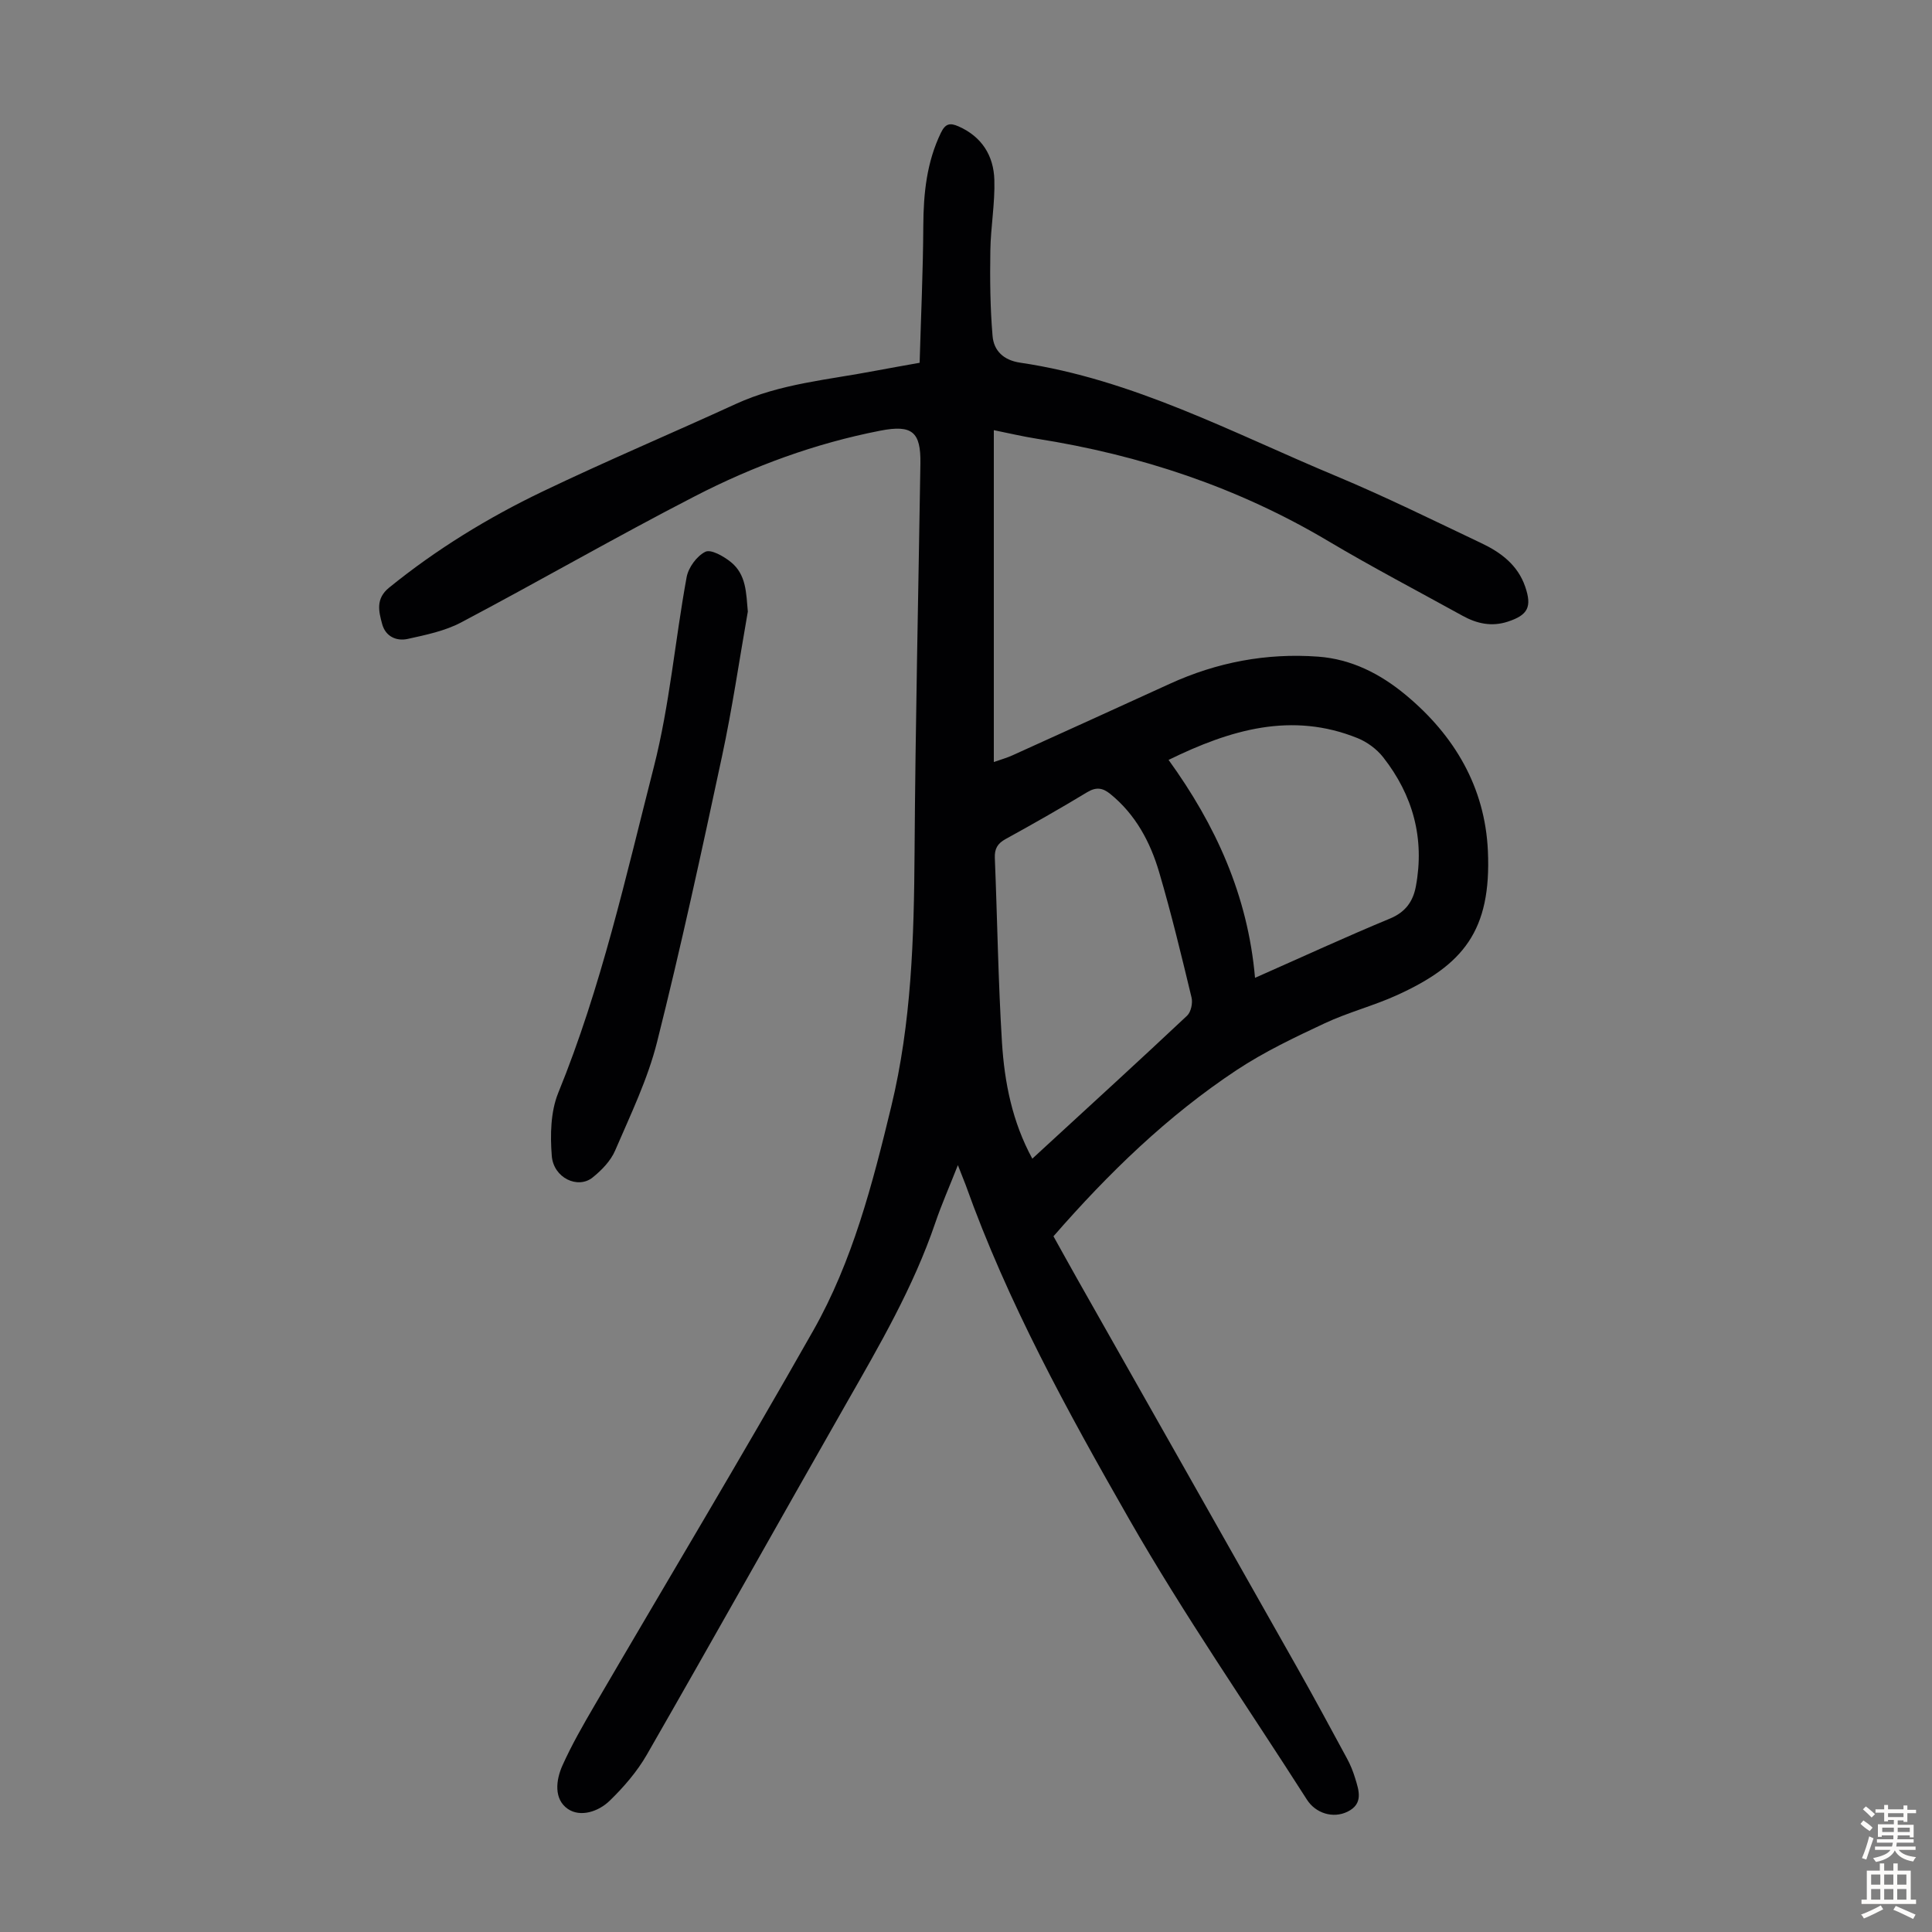 <svg enable-background="new 0 0 400 400" viewBox="0 0 400 400" xmlns="http://www.w3.org/2000/svg"><rect x="0" y="0" width="400" height="400" fill="#808080" stroke="none"/><path d="m198.32 241.23c-1.75 4.45-3.38 8.13-4.67 11.92-4.53 13.32-11.56 25.38-18.49 37.52-13.79 24.18-27.38 48.48-41.24 72.62-2.02 3.51-4.79 6.72-7.71 9.55-2.29 2.22-6.03 3.48-8.66 1.67-2.91-2.01-2.47-5.95-1.1-8.99 1.91-4.26 4.26-8.35 6.62-12.39 15.1-25.88 30.53-51.57 45.3-77.64 8.15-14.38 12.27-30.34 16.15-46.38 4.2-17.36 4.71-34.92 4.83-52.61.18-26.85.79-53.7 1.21-80.55.1-6.51-1.69-8.07-8.27-6.79-13.48 2.62-26.31 7.33-38.44 13.59-16.29 8.39-32.18 17.56-48.38 26.12-3.35 1.77-7.29 2.58-11.05 3.41-2.33.51-4.58-.48-5.29-3.05-.73-2.67-1.39-5.29 1.45-7.58 9.79-7.94 20.47-14.48 31.78-19.9 13.19-6.32 26.69-12.02 39.99-18.12 9.2-4.22 19.18-5 28.92-6.87 2.73-.52 5.47-.99 9.13-1.65.27-9.47.71-18.92.76-28.38.04-6.68.69-13.13 3.65-19.25.93-1.92 1.89-2.08 3.63-1.32 4.84 2.13 7.28 6.07 7.43 11.06.15 4.88-.76 9.79-.83 14.69-.09 5.88-.04 11.8.46 17.65.26 3.05 2.25 5.02 5.73 5.53 23.35 3.44 44 14.55 65.39 23.47 10.2 4.26 20.12 9.17 30.11 13.91 4.01 1.9 7.5 4.51 9.04 8.98 1.45 4.21.57 5.9-3.61 7.26-3.33 1.09-6.4.41-9.35-1.22-9.29-5.13-18.7-10.05-27.82-15.47-18.72-11.13-38.93-17.82-60.34-21.19-2.97-.47-5.91-1.17-8.89-1.77v68.71c1.66-.58 2.77-.89 3.8-1.36 10.89-4.93 21.77-9.87 32.64-14.84 9.76-4.46 19.99-6.4 30.68-5.62 6.93.5 12.93 3.58 18.16 7.93 10.09 8.37 16.41 19.1 17.01 32.26.76 16.61-5.15 23.66-18.78 29.88-4.87 2.22-10.14 3.56-14.98 5.83-6.24 2.92-12.53 5.91-18.26 9.7-14.26 9.44-26.47 21.27-37.92 34.41 1.56 2.8 3.22 5.81 4.9 8.79 15.14 26.76 30.3 53.5 45.42 80.27 3.57 6.32 7.02 12.71 10.47 19.09.69 1.27 1.24 2.64 1.66 4.02.8 2.59 1.75 5.35-1.59 6.97-2.98 1.45-6.58.33-8.39-2.51-12.34-19.32-25.44-38.21-36.81-58.08-12.74-22.28-25.16-44.85-33.84-69.18-.43-1.13-.9-2.25-1.61-4.1zm15.41-1.34c.99-.91 1.88-1.73 2.77-2.55 9.78-8.99 19.59-17.95 29.27-27.05.81-.76 1.2-2.61.93-3.75-2.09-8.68-4.18-17.37-6.7-25.93-1.84-6.27-4.89-11.99-10.15-16.25-1.59-1.28-2.93-1.45-4.78-.33-5.54 3.35-11.18 6.56-16.86 9.68-1.7.93-2.32 2.03-2.24 3.94.52 12.73.69 25.49 1.48 38.21.52 8.23 2.11 16.37 6.28 24.03zm46.11-37.44c9.95-4.4 18.88-8.52 27.96-12.28 3.23-1.34 4.77-3.59 5.34-6.66 1.85-9.92-.6-18.87-6.77-26.73-1.32-1.68-3.3-3.15-5.28-3.95-13.63-5.51-26.3-1.79-39.15 4.5 9.71 13.43 16.41 28.01 17.9 45.12z" fill="#010103"/><path d="m154.83 126.62c-1.76 10-3.22 20.07-5.35 29.99-4.23 19.76-8.51 39.53-13.44 59.12-1.94 7.73-5.51 15.09-8.68 22.47-.92 2.15-2.79 4.08-4.66 5.58-3.06 2.47-8.1.1-8.46-4.46-.34-4.32-.25-9.15 1.34-13.06 8.91-21.83 13.99-44.78 19.79-67.47 3.28-12.84 4.39-26.22 6.79-39.3.37-2 2.11-4.38 3.88-5.25 1.15-.57 3.77.92 5.24 2.1 3.25 2.6 3.2 6.44 3.55 10.28z" fill="#010103"/><g fill="#fcfbfa"><path d="m385.2 377.6.6-.7c.6.4 1.3.9 1.9 1.5l-.6.7c-.8-.5-1.4-1-1.9-1.5zm.3 7.1c.6-1.4 1.1-2.9 1.5-4.5.3.1.6.3.9.4-.5 1.4-1 2.9-1.5 4.4zm.2-10.1.6-.6c.7.5 1.3 1.1 1.9 1.6l-.7.7c-.6-.6-1.2-1.2-1.8-1.7zm8.4-.8h.8v.9h1.8v.7h-1.8v1.8h-.8v-.3h-1.2v.9h3.3v2.6h-.8v-.4h-2.5c0 .3 0 .6-.1.8h3.4v.7h-3.5c0 .3-.1.6-.1.8h4v.7h-3.5c.7.9 1.9 1.3 3.6 1.5-.2.2-.4.5-.6.9-1.9-.3-3.2-1.1-3.8-2.3-.5 1.1-1.8 2-3.9 2.4-.2-.3-.4-.5-.6-.8 1.9-.4 3.1-.9 3.6-1.7h-3.2v-.7h3.5c.1-.2.1-.5.2-.8h-3.3v-.7h3.4c0-.2 0-.5 0-.8h-2.4v.3h-.8v-2.6h3.3v-.9h-1.2v.3h-.8v-1.8h-1.8v-.7h1.8v-.9h.8v.9h3.2zm-4.4 5.5h2.4c0-.3 0-.6 0-.9h-2.4zm1.2-3.1h3.2v-.8h-3.2zm4.4 2.2h-2.4v.9h2.5v-.9z"/><path d="m389.2 385.8h.9v1.5h1.9v-1.5h.9v1.5h2.7v6h1.1v.9h-11.3v-.9h1.1v-6h2.7zm.2 8.7.5.8c-1.2.6-2.5 1.3-4 1.9-.2-.3-.3-.6-.6-.8 1.6-.6 3-1.3 4.1-1.9zm-2-4.3h1.9v-2.1h-1.9zm0 3.1h1.9v-2.2h-1.9zm2.7-3.1h1.9v-2.1h-1.9zm0 3.1h1.9v-2.2h-1.9zm2.4 1.3c1.4.6 2.7 1.2 4.1 1.8l-.5.9c-1.5-.7-2.8-1.4-4.1-1.9zm2.2-6.5h-1.9v2.1h1.9zm-1.9 5.2h1.9v-2.2h-1.9z"/></g></svg>